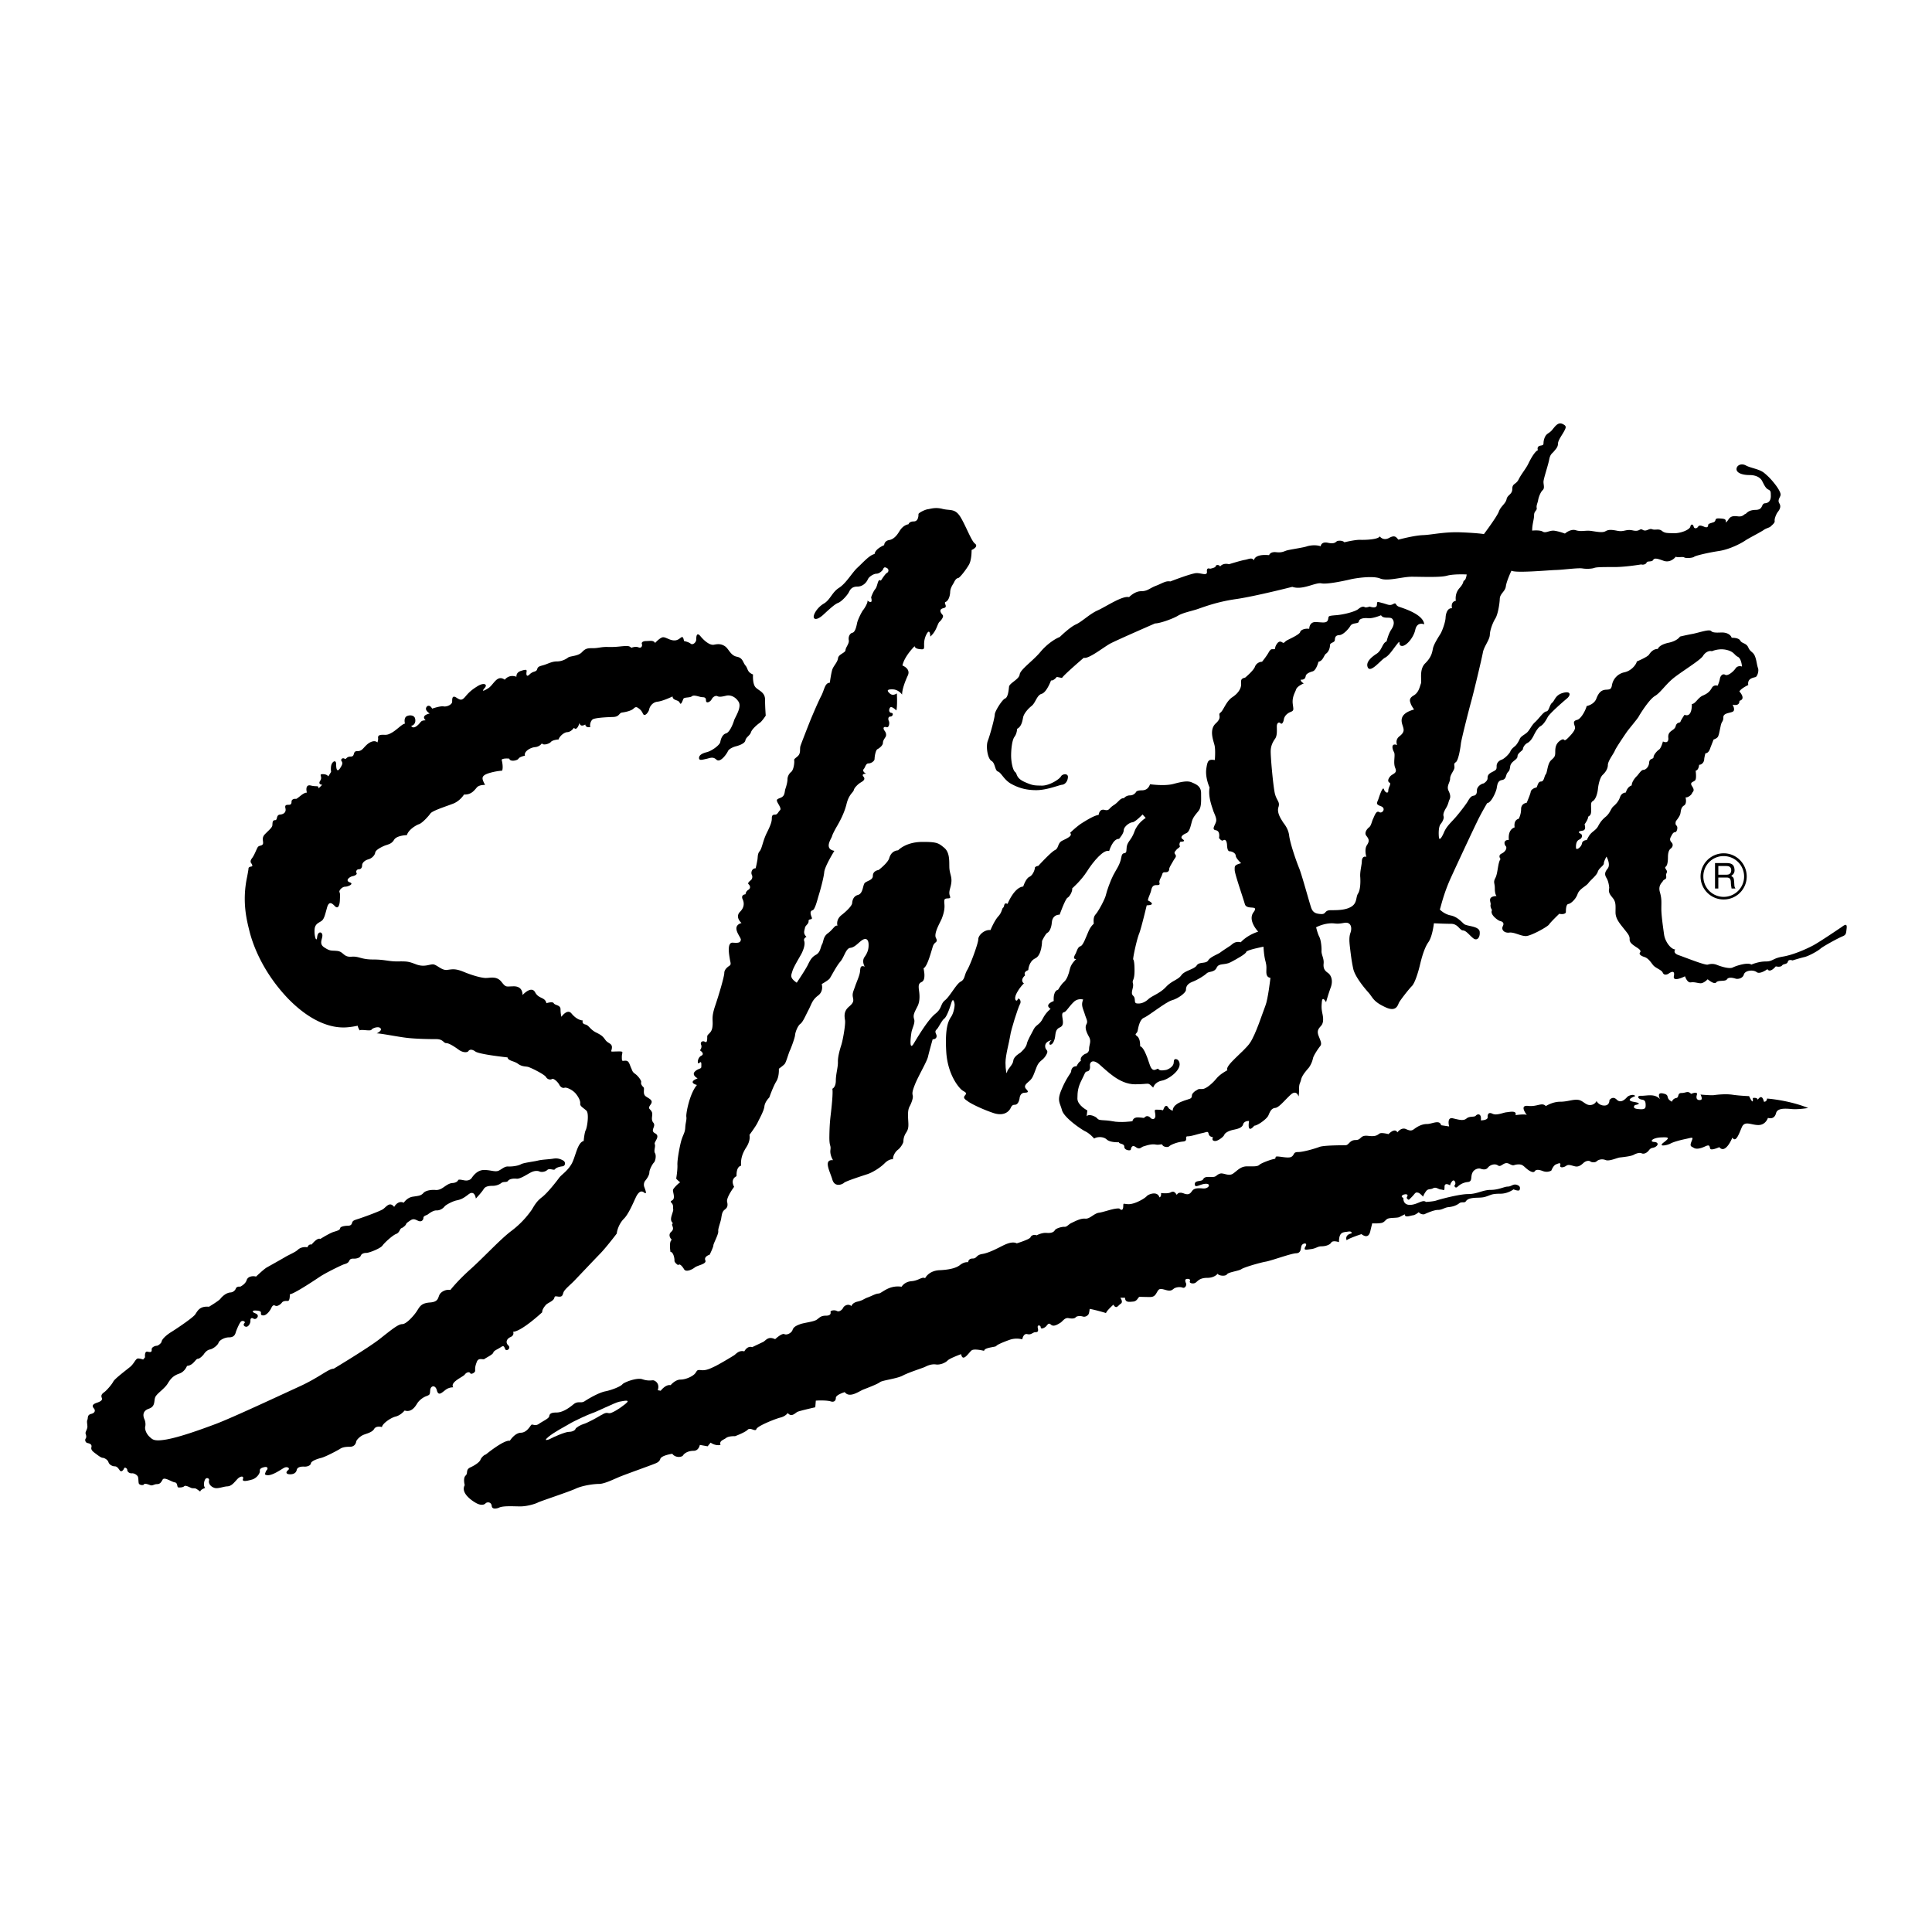 <svg xmlns="http://www.w3.org/2000/svg" width="2500" height="2500" viewBox="0 0 192.756 192.756"><g fill-rule="evenodd" clip-rule="evenodd"><path fill="#fff" d="M0 0h192.756v192.756H0V0z"/><path d="M49.755 150.434s-.661.262-.695-.191c-.052-.434-.504-.4-.626-.242-.139.139-.435.207-.852 0-.417-.209-1.668-1.025-1.216-1.826 0 0-.191-.695.086-.955.278-.244-.034-.574.47-.816.504-.227.921-.539 1.008-.748.069-.209.348-.504.539-.539 0 0 1.79-1.477 2.398-1.373 0 0 .486-.781 1.095-.799s.921-.662 1.043-.783.365.174.765-.104c.4-.279.974-.521 1.025-.748.035-.242.156-.383.73-.383.573 0 1.182-.398 1.668-.799.47-.4.73-.086 1.112-.312.365-.244 1.443-.887 2.121-1.008.66-.139 1.512-.488 1.668-.695.174-.209 1.46-.695 1.999-.504.556.191.887.104 1.06.104.157 0 .713.277.469.99l.296.053s.486-.66.99-.557c0 0 .452-.557.991-.557.539 0 1.269-.346 1.477-.643.208-.295.157-.348.626-.295.452.035.852-.156 1.251-.348.399-.174 1.79-1.008 1.999-1.146.208-.141.469-.521 1.008-.383 0 0 .295-.592.782-.418 0 0 .799-.383 1.095-.521.295-.156.486-.607 1.199-.277 0 0 .661-.625.921-.504.243.121.713-.105.817-.418.104-.312.382-.434.799-.59.417-.139 1.321-.227 1.617-.436.295-.209.399-.398.921-.398s.469-.279.452-.383c-.035-.105.348-.227.625-.088.278.156.591-.191.643-.33.069-.156.469-.451.817-.156 0 0 .07-.33.625-.451.539-.121.608-.279 1.025-.418.417-.156.748-.365 1.061-.383.33-.016.991-.867 2.294-.678 0 0 .278-.504 1.008-.555.73-.07 1.008-.471 1.338-.297 0 0 .348-.764 1.478-.799 1.129-.053 1.686-.277 1.964-.486.261-.209.504-.33.852-.312 0 0 0-.365.453-.365.434 0 .312-.348.955-.453.66-.104 1.529-.572 1.912-.764s1.061-.539 1.529-.297c0 0 1.303-.398 1.373-.607s.4-.295.607-.191c0 0 .523-.295 1.027-.242.504.033.695-.105.799-.279s.678-.348.955-.33c.262.018.4-.26.73-.4.33-.156.904-.469 1.355-.416.469.035.869-.539 1.373-.592.504-.068 1.529-.486 2.016-.416 0 0 .332.365.383-.139.035-.506-.051-.297.557-.297.625 0 1.6-.572 1.791-.799.191-.209 1.076-.539 1.268.121 0 0 .209-.035.156-.434 0 0 .645.086.939-.053.295-.156.416-.086.643.244 0 0 .105-.383.713-.141.607.227.695-.156.887-.348.191-.174.469-.207 1.025-.156.574.035.816-.486.26-.469-.572.018-1.076.486-1.094.053-.018-.453.695-.227.834-.504.156-.297.504-.227.92-.227.418 0 .383-.209.748-.33.348-.121.852.295 1.305 0 .434-.295.746-.73 1.406-.73.645 0 1.043.035 1.234-.156.191-.174 1.008-.469 1.287-.539.26-.068.312-.018.33-.227.018-.207 1.234.191 1.582-.033.33-.209.139-.471.66-.471s1.686-.346 2.104-.504c.416-.174 2.225-.174 2.605-.174.383 0 .4-.521 1.027-.521.625 0 .398-.521 1.268-.416.852.104.939-.139 1.146-.244.209-.104.869.07.869.07s.627-.678.887-.174c0 0 .383-.539.852-.33s.592.174.887-.053c.295-.209.713-.451 1.217-.451s1.252-.471 1.408.121l.799.121s-.26-.938.348-.816c.609.139 1.078.295 1.391.018.312-.26.783-.104.922-.277.156-.191.59-.262.504.469 0 0 .695 0 .678-.312-.018-.314.104-.539.486-.348s1.008-.088 1.338-.141c.348-.033 1.113-.225.957.279 0 0 .902-.139 1.129-.018 0 0-.816-1.008.121-.904.939.105 1.373-.398 1.773.018 0 0 .66-.434 1.426-.434.746 0 1.25-.244 1.756-.191.504.035.746.521 1.217.521.486 0 .66-.4.66-.4s.225.451.781.451c.539 0 .504-.537.504-.537s.312-.471.73-.053c.418.416.869-.07 1.043-.262.191-.189.695-.312.799-.086 0 0-1.146.4-.121.574s.104.312.104.312-.381.33.279.398c.643.07.781-.016.781-.348 0-.346-.035-.555-.383-.59-.363-.053-.572-.4-.051-.383.539.018 1.338-.26 1.877.348 0 0-.418-.748.312-.574.73.158.156.453.869.818 0 0 .068-.297.418-.365.33-.053.086-.504.537-.504.471 0 .609-.262.957.086 0 0 .713-.312.572.105-.121.416.088.555.365.504.279-.035 0-.539 0-.539s1.113.104 1.373.053c.244-.035 1.131-.141 1.826-.035.695.104 1.65.139 1.65.139s.469 1.043.365.191c0 0 .434-.105.504.174 0 0 .4-.713.609.191 0 0 .277.051.312-.314 0 0 2.119.141 4.102.939 0 0-.973.174-1.686.104-.713-.068-1.391-.068-1.512.4-.123.469-.418.592-.818.486 0 0-.209.713-.955.713-.73 0-1.355-.469-1.652.227-.295.695-.59 1.564-.938 1.025 0 0-.678 1.703-1.305.955 0 0-.607.279-.834.209-.209-.068.035-.574-.555-.295-.592.277-.957.295-1.184.139-.225-.139-.398-.121-.207-.607.189-.471.174-.436-.506-.279-.678.139-1.285.312-1.58.469-.297.174-1.34.383-.66-.121.66-.504.451-.521-.348-.486-.801.053-1.113.418-.645.451.453.018.453.297.174.471-.295.191-.434.033-.678.363-.26.332-.557.383-.73.297-.189-.088-.504 0-.764.139-.244.156-1.078.242-1.391.277s-1.043.4-1.426.262c-.383-.156-.746-.035-.902.121-.141.139-.504.121-.627.018-.121-.104-.416-.086-.66.121-.227.209-.504.453-.869.365-.383-.086-.643-.227-.887-.053-.26.191-.678.227-.59-.068.086-.295-.191-.174-.436-.07-.26.105-.451.609-.451.609s-.33.225-.801.068c-.451-.174-.729-.191-.852 0-.121.191-.469.035-.799-.242-.33-.262-.416-.471-.904-.436-.486.035-.33.209-.869-.068-.521-.262-.764.398-1.094.174-.312-.227-.783-.07-1.008.207-.209.279-.574.174-.766.105-.191-.053-.643.053-.799.451-.174.383.035.852-.453.887a1.679 1.679 0 0 0-1.008.469c-.207.209-.398-.068-.26-.207.121-.141-.053-.574-.262-.365-.209.225-.225.434-.225.434s-.557-.348-.557.139c0 .488-.07.297-.348.279-.279-.018-.486-.295-.801-.123-.312.158-.486 0-.711.314-.227.312-.279.521-.279.521s-.312-.365-.504-.4-.225-.035-.398.174c-.158.209-.521.539-.521.539s-.297-.105-.174-.312c.139-.209-.053-.279-.262-.227-.209.035-.434.227-.104.348 0 0-.088.695.643.695s1.27-.574 1.6-.295c0 0 .746-.035 1.043-.141.295-.104 2.275-.643 3.18-.643s1.443-.416 2.242-.416 1.355-.33 1.703-.33c.365 0 .521-.297.904-.174.383.121.33.346.277.504-.068.174-.607-.053-.607-.053s-.557.434-1.305.434c-.764 0-.885.088-1.217.209-.346.121-.434.174-1.111.191-.695.018-.973.139-1.113.348-.156.227-.434 0-.695.227-.277.207-.643.33-1.059.365-.418.051-.609.277-1.043.277-.453 0-1.355.434-1.355.434s-.332.07-.557-.207c0 0-.348.295-.592.312-.26.035-.816.277-.799-.105 0 0-.33.174-.539.279-.209.104-.869.051-1.146.156-.262.104-.312.365-.662.434-.363.07-.902.035-.902.035s-.156.592-.191.783c-.053.189-.191.816-.887.295 0 0-1.182.383-1.477.607 0 0-.244-.521.486-.678 0 0 .104-.26-.383-.174-.469.07-.869.018-.869 1.043 0 0-.592-.209-.764.035-.158.262-.609.383-.992.383-.365 0-.521.209-1.008.277-.469.053-.834.174-.574-.26.244-.418-.26-.348-.381-.105-.123.262-.018.766-.557.783-.521.018-2.434.73-3.025.834-.59.104-2.154.557-2.432.748-.279.191-1.305.295-1.443.521-.156.225-.869.139-.922-.07 0 0-.295.418-1.043.418-.729 0-.92.295-1.146.469s-.678.068-.59-.123c.086-.189-.07-.26-.297-.242-.225.035-.174.242-.086.434.086.191-.088.539-.348.436-.277-.104-.678-.035-.869.104-.191.156-.33.279-.834.123-.504-.141-.627-.141-.801.156-.174.295-.277.555-.729.555-.471 0-.869-.018-1.043-.018-.156 0-.209.418-.627.471-.416.035-.816.121-.834-.383h-.469s.312.418.053.592c-.279.174-.436.607-.748.104 0 0-.695.625-.73.834 0 0-1.025-.312-1.633-.416 0 0-.035.381-.105.52-.086.158-.33.314-.572.244-.262-.086-.609-.053-.713.07-.105.139-.383.156-.73.086-.365-.053-.539.279-.781.453-.262.156-.678.451-.957.207-.26-.26-.348.035-.521.191-.156.139-.504.297-.504.07 0-.209-.365-.312-.295.051.086.35 0 .436-.244.436-.26 0-.398.295-.799.191-.4-.105-.504.521-.504.521s-.609-.191-1.27.051c-.643.227-1.25.488-1.32.609-.053.121-1.199.139-1.217.486 0 0-.957-.242-1.234-.053-.278.191-.887 1.27-1.061.383 0 0-1.112.4-1.338.627-.226.242-.765.469-1.2.398-.435-.051-.817.123-1.095.262-.278.121-1.599.539-2.19.852-.573.312-2.051.469-2.277.66-.243.191-1.199.557-1.651.73-.435.174-1.373.902-1.86.26 0 0-.886.262-.886.574s-.208.451-.521.348-1.13-.104-1.478-.07l-.052.66s-1.547.348-1.772.453c-.226.104-.591.59-.974.121 0 0-.226.33-.729.451-.504.123-2.294.836-2.398 1.148-.104.312-.608-.209-.869.068-.278.279-1.269.645-1.269.645s-.608-.035-.886.174c-.261.207-.713.277-.556.695 0 0-.452.139-.991-.227l-.296.365-.782-.139s-.086.59-.625.59-.921.244-1.042.451c-.14.209-.782.262-1.078-.156 0 0-1.095.156-1.199.521-.104.348-.487.436-.73.539-.26.105-2.676.975-3.232 1.199-.574.227-1.582.748-2.138.748-.539 0-1.651.156-2.329.469-.661.312-3.581 1.27-3.789 1.391-.226.121-1.043.383-1.738.383-.669.002-1.764-.086-2.164.141zM70.803 125.18s-.591.174-.435.557c.174.381-.747.486-1.043.713-.278.225-.869.486-1.06.207-.174-.295-.452-.643-.608-.434 0 0-.382-.244-.365-.451.017-.191-.104-.869-.4-.869 0 0-.174-1.078.139-1.199 0 0-.469-.436-.07-.801.417-.365-.017-.643.122-.799.156-.156-.295-.105-.07-.834.226-.73.139-.4.139-.869 0-.471-.452-.436-.087-.643.365-.209.018-.869.087-1.061.052-.174.591-.695.712-.73 0 0-.348-.279-.399-.383 0 0 .139-.799.122-1.338-.035-.521.243-1.998.417-2.555.191-.574.348-.713.365-1.234.035-.504.156-.73.104-1.061-.035-.33.331-2.295 1.061-3.146 0 0-1.008-.242.069-.66 0 0-.608-.312-.295-.66.33-.348.661-.26.661-.486s.052-.643-.191-.4c-.243.244-.226-.521.191-.713.399-.207-.14-.539-.14-.539s.244-.26.122-.555c-.122-.279.156-.436.383-.295.226.139.226-.227.226-.523 0-.277.452-.312.521-.99.086-.678-.14-.816.243-1.998.4-1.164.938-3.008.938-3.355s.313-.59.521-.729c.209-.14.069-.348.018-.749-.07-.417-.278-1.616.33-1.547.608.053.73-.034.782-.278.069-.243-1.078-1.338.069-1.686 0 0-.695-.573-.139-1.13.539-.538.331-1.077.243-1.251-.086-.191-.086-.435.296-.486 0 0 0-.278.295-.452.278-.191.122-.452 0-.557-.122-.104.122-.312.243-.399a.456.456 0 0 0 .087-.539c-.104-.208 0-.643.382-.643 0 0 .087-.331.157-.73.086-.382 0-.678.243-.974.243-.278.295-.973.712-1.825.435-.869.504-1.165.504-1.478s.139-.348.348-.348c.191 0 .295-.243.399-.365.104-.121.226-.139-.052-.625-.296-.504-.261-.521.191-.695.452-.191.365-.573.469-.886.104-.295.209-.695.209-.956s.139-.556.364-.73c.226-.191.313-.748.313-1.025 0-.261-.104-.174.295-.504.417-.331.209-.748.331-1.095s.799-2.086 1.025-2.642c.226-.539.748-1.773 1.06-2.364.296-.591.348-1.269.834-1.269 0 0 .122-.904.244-1.304.121-.382.521-.73.573-1.129.035-.417.73-.539.748-.817.017-.295.382-.644.33-.991-.07-.348.104-.696.365-.748.261-.069.383-.574.452-.921.052-.348.486-1.2.608-1.339s.504-.747.435-.956c0 0 .591.504.365-.313 0 0 .174-.539.417-.834.26-.313.226-1.095.556-.834 0 0 .417-.661.59-.765.191-.086.227-.347.052-.469-.191-.122-.33-.139-.399.052-.052.174-.4.487-.678.487-.261 0-.748.278-.869.573-.122.278-.469.712-1.043.712-.573 0-.73.331-.852.574s-.678.904-1.078 1.06c-.417.139-1.425 1.165-1.616 1.304-.174.139-.626.452-.782.191-.139-.243.295-1.025.973-1.425.661-.383.817-1.13 1.53-1.582.712-.452 1.286-1.495 1.825-1.999.556-.504 1.182-1.251 1.721-1.373 0 0-.017-.452.956-.886 0 0 0-.417.487-.504.486-.07.816-.539.938-.73.122-.174.382-.73 1.008-.852 0 0 .052-.278.521-.278s.469-.591.469-.729c0-.122.608-.435.921-.487.295-.035.747-.226 1.477-.035.748.191 1.234-.07 1.773.782.521.834 1.112 2.434 1.459 2.677.348.261-.086.539-.33.643 0 0 .018.973-.261 1.46s-.904 1.304-1.078 1.338c-.191.018-.33.244-.417.434-.104.209-.365.522-.382.957-.018.452-.191.886-.452.991-.261.104.313.504-.226.625-.522.122-.226.504-.087.661.157.139-.069.486-.295.695-.226.191-.261.886-.921 1.477 0 0-.018-1.008-.435-.122-.4.904.052 1.408-.417 1.391-.47-.018-.678-.122-.713-.313 0 0-1.008.973-1.217 1.929 0 0 .852.312.539.991-.313.678-.574 1.425-.574 1.912 0 0-.347-.504-.921-.521-.556-.018-.643.104-.312.399.312.313.713 0 .713 0s.069 1.269-.052 1.704c0 0-.504-.521-.643-.261-.139.243-.07.486.156.504.226.018.139.365-.104.365s-.243.278-.156.452c.087.156.035.695-.243.608-.296-.087-.365.104-.191.348.191.243.191.486.104.625-.087.157-.261.348-.261.591 0 .244-.33.521-.539.626-.191.087-.295.748-.295.974 0 .226-.348.452-.608.452-.278 0-.312.382-.469.556-.174.191.087.417.261.469 0 0-.556-.018-.295.295.278.313-.157.504-.313.608-.174.104-.573.452-.643.713-.052.261-.487.417-.73 1.407-.243 1.009-.782 1.912-.938 2.19-.156.261-.469.834-.521 1.06-.069.226-.817 1.234.244 1.425 0 0-.939 1.512-1.008 2.103-.052.591-.417 1.912-.573 2.398-.14.487-.365 1.374-.591 1.425-.226.069-.261.261-.104.661.173.382-.313.122-.296.417.018.313-.33.417-.365.695-.052.295-.208.521.156.886 0 0-.33.122-.226.417.104.312-.052.816-.261 1.234-.208.399-.799 1.338-.921 1.772-.122.418-.295.645.435 1.148 0 0 .852-1.27 1.078-1.721.226-.452.382-.817.834-1.061.452-.243.452-.747.608-1.042.174-.278.087-.748.591-1.113.521-.382.695-.852.956-.747 0 0-.208-.591.417-1.078.625-.487 1.025-.956 1.043-1.165.017-.191.069-.695.59-.834.504-.14.469-.956.661-1.182.208-.226.817-.278.817-.712s.365-.556.574-.591c0 0 .921-.695 1.06-1.183.139-.486.452-.747.886-.782 0 0 .73-.799 2.295-.834 1.581-.017 1.72.104 2.294.574.574.469.504 1.321.521 1.946.017.608.243.886.208 1.425-.034.521-.226.834-.208 1.182.017.348.261.487-.139.504-.417.018-.382.122-.348.643.035.504-.122.991-.261 1.356s-.834 1.477-.591 1.947c.244.469-.104.348-.278.765-.156.435-.556 2.103-.956 2.259 0 0 .087.453.087.643 0 .174.017.592-.278.73-.313.139-.313.365-.278.73.052.365.174 1.129-.156 1.738-.33.643-.435.852-.312 1.25.121.383-.227.939-.278 1.357-.069.434-.243 1.895.261 1.025.521-.869 1.442-2.383 2.138-2.938.695-.557.469-.957.974-1.355.486-.4 1.112-1.617 1.547-1.844.434-.225.347-.643.643-1.146.313-.504 1.112-2.676 1.112-3.077 0-.417.627-.991 1.217-.921 0 0 .383-.938.783-1.373.383-.417.348-.782.486-.869s.035-.573.434-.365c0 0 .645-1.651 1.564-1.738 0 0 .262-.817.627-.973.365-.174.557-.782.539-.939 0 0 .139-.139.33-.139 0 0 1.25-1.373 1.668-1.582.4-.191.244-.695.73-.939.486-.243 1.076-.487.781-.782 0 0 .66-.644 1.182-.974.504-.313 1.234-.765 1.67-.817 0 0 .051-.625.572-.504.504.122.4-.122.904-.452.521-.313.643-.73 1.043-.713 0 0 .209-.278.607-.278.418 0 .609-.347.609-.347s.068-.157.557-.157c.504 0 .711-.278.834-.608 0 0 1.459.209 2.346-.035.904-.243 1.443-.33 1.842-.139.4.174.904.365.904 1.061 0 .695.053 1.338-.227 1.738-.295.382-.572.643-.693 1.095-.123.452-.227 1.025-.557 1.164-.33.14-.678.383-.348.608.33.227-.105.244-.209.244-.086 0-.174.295-.086.417.068.122-.262.261-.35.4-.104.139-.277.243-.104.452.156.208-.018.33-.174.591-.139.261-.434.695-.434.869 0 .191-.123.313-.348.313-.227 0-.297 0-.365.261-.088.261-.312.556-.262.782.07.226-.051.243-.312.243-.277 0-.416.122-.504.487-.07.365-.33.799-.33 1.042 0 0 .973.452-.121.487 0 0-.557 2.347-.766 2.851-.209.521-.572 2.138-.59 2.538 0 0 .139.035.139 1.113s-.262.887-.156 1.303c.104.436-.297.922.018 1.217.312.277.018.73.381.766.365.051.766-.088 1.131-.418.365-.348 1.164-.574 1.771-1.234.609-.643 1.199-.695 1.529-1.164.332-.469 1.27-.574 1.531-.973.26-.4.92-.14 1.146-.504.227-.365.939-.591 1.217-.8.277-.208.799-.539 1.008-.678.191-.139.434-.469 1.025-.33 0 0 .557-.678 1.738-1.061 0 0-1.078-1.112-.469-1.929.607-.817-.695-.157-.869-.835-.191-.678-1.008-3.007-1.008-3.389 0-.383-.053-.487.643-.678 0 0-.521-.47-.539-.748-.018-.278-.4-.435-.592-.435-.189 0-.26-.243-.277-.66-.035-.435-.191-.556-.383-.435-.174.122-.416-.243-.416-.243s.156-.678-.312-.765c-.471-.069-.07-.504.016-.852.105-.348-.207-.835-.295-1.147-.086-.295-.521-1.355-.348-2.259 0 0-.451-.974-.33-1.86.121-.869.227-.974.852-.887 0 0 .088-1.008-.035-1.495-.121-.487-.555-1.546.141-2.172.693-.643.139-.834.451-1.061.312-.226.557-1.129 1.199-1.547.66-.435.869-.938.869-1.269s-.104-.573.4-.678c0 0 .834-.695.973-1.078a.775.775 0 0 1 .713-.504s.416-.504.643-.903c.227-.417.33-.348.521-.348.209 0 .07-.07.227-.383.174-.33.365-.469.607-.312.244.156.156-.018.557-.226.416-.208 1.199-.574 1.252-.799.033-.209.504-.383.902-.313 0 0-.018-.695.645-.678.643.018 1.094.157 1.217-.208.121-.365-.105-.399.729-.469.852-.052 2-.365 2.312-.625s.504-.261.625-.191c.121.087.504-.053.504-.053s.645.244.713-.121c.053-.365-.068-.4.504-.244.574.139.748.313 1.113.122.381-.208.174.104.59.261.436.156 2.434.748 2.521 1.755 0 0-.695-.312-.887.522-.174.834-.939 1.686-1.355 1.633-.436-.035-.018-.747-.471-.174-.451.574-.816 1.165-1.215 1.356-.383.208-1.391 1.512-1.688.991-.277-.539.348-1.06.887-1.408.521-.348.539-1.043.975-1.217 0 0 .172-.747.469-1.182.277-.417.33-.782.104-1.061-.227-.261-.869.052-1.129-.365 0 0-.766.331-1.27.296-.486-.053-.904.052-.938.312-.018.278-.627.104-.836.435-.191.33-.729.921-1.111.938-.383.018-.436.209-.453.487-.016.295-.486.226-.486.539 0 .296-.156.661-.381.817-.227.139-.279.712-.766.816 0 0-.209.852-.574.956-.365.104-.643.244-.695.452-.033.191-.086.399-.504.382 0 0-.018.208.312.365 0 0-.66.278-.764.591s-.4.73-.348 1.39c.07.644.174.73-.244.887-.398.174-.607.469-.643.765-.053.278-.191.486-.33.348-.139-.156-.365-.052-.365.312 0 .383.053.921-.174 1.234-.209.295-.416.678-.434 1.165-.035.486.242 3.581.416 4.31.191.748.539.8.348 1.374-.174.573.33 1.251.418 1.408.068.156.572.626.66 1.425.104.8.713 2.555 1.008 3.268.279.713.973 3.268 1.148 3.789.156.539.398.713.99.748.59.052.312-.382 1.008-.382.678 0 1.494 0 2.068-.365.572-.365.416-.938.643-1.286s.262-1.078.227-1.634c-.053-.539.156-1.251.156-1.582 0-.331.174-.556.451-.452 0 0-.227-.73.053-1.165.295-.435.191-.625-.053-.939-.242-.295.07-.695.279-.852.207-.173.242-.504.381-.816.156-.313.314-.887.627-.695.295.191.73-.383.156-.591-.574-.209-.365-.331-.227-.748.139-.435.436-1.269.539-.939.088.313.434.487.434.139s.332-.695.123-.799c-.191-.104-.174-.33.051-.608.227-.295.766-.295.521-.852-.242-.574.053-1.304-.139-1.616-.174-.313-.295-.904.33-.678 0 0-.26-.504.244-.886.504-.4.434-.643.312-1.025-.121-.383-.451-1.199 1.131-1.634 0 0-.262-.365-.332-.574-.051-.191-.26-.504.279-.817.521-.295.607-.852.73-1.182.121-.33-.209-1.425.451-2.051.643-.644.678-1.113.764-1.513.105-.417.539-1.095.748-1.425.191-.331.486-1.165.504-1.6.018-.417.191-.99.643-.938 0 0-.189-.643.383-.747 0 0-.156-.695.365-1.269.504-.574.295-.661.486-.765.174-.104.227-.591.227-.591s-1.27-.069-1.965.122c-.678.191-2.52.104-3.51.104-.973 0-2.416.486-3.164.174-.73-.296-2.434-.035-2.955.087-.504.122-2.328.521-2.902.399-.59-.122-1.877.713-2.902.348 0 0-3.598.921-5.578 1.217-2 .278-3.355.834-3.998 1.043-.627.191-1.391.348-1.842.626-.453.278-1.773.765-2.277.765 0 0-3.754 1.633-4.484 2.016-.713.4-2.156 1.564-2.625 1.408 0 0-2.051 1.755-2.172 2.016l-.521-.104s-.33.417-.574.348c0 0-.434 1.199-.938 1.338-.488.139-.592.887-1.01 1.217-.398.312-.764.782-.834 1.112-.068.313-.139.938-.607 1.164 0 0 0 .452-.262.8-.26.348-.348 1.425-.33 1.999.018.591.174 1.338.4 1.512.227.173.053.573.904.973.852.382.99.365 1.738.382.764.018 1.789-.643 1.928-.921.141-.261.73-.331.695.086-.033.435-.295.713-.572.748-.297.018-1.496.539-2.59.539-1.096 0-1.842-.26-2.555-.66-.695-.417-.939-1.095-1.27-1.199-.312-.104-.26-.852-.643-1.06-.383-.226-.574-1.443-.365-1.999.225-.574.695-2.312.695-2.625 0-.313.73-1.478 1.025-1.599.295-.104.365-.835.4-1.183.051-.364 1.008-.729 1.059-1.216.07-.504 1.305-1.338 2.051-2.225.73-.886 1.6-1.39 1.947-1.512 0 0 .99-.973 1.6-1.251.625-.278 1.391-1.06 2.189-1.408.816-.365 2.469-1.495 3.129-1.321 0 0 .557-.591 1.199-.591.66 0 .834-.295 1.477-.539.645-.244.975-.521 1.443-.435 0 0 2.139-.834 2.625-.834.504 0 1.076.313 1.025-.156-.053-.452.312-.278.312-.278s.557-.104.557-.243c.018-.156.33-.191.451.018 0 0 .244-.382.887-.227 0 0 1.164-.364 1.582-.434.398-.07.695-.278.902.052 0 0-.016-.66 1.514-.521 0 0 .086-.365.711-.295.627.069.766-.104 1.113-.191.348-.086 1.617-.278 1.912-.382s.922-.191 1.408-.018c0 0 .033-.504.729-.347.713.156.783-.122.922-.174.139-.052.539-.07.713.122 0 0 1.061-.261 1.582-.244.539.018 1.807-.035 1.945-.347 0 0 .33.486.939.156.59-.33.713-.052.922.174 0 0 1.529-.417 2.449-.452.939-.035 2.121-.347 3.824-.278s2.26.174 2.26.174 1.32-1.755 1.494-2.259c.191-.522.678-.782.766-1.217.086-.452.572-.47.572-1.025 0-.574.35-.417.627-.939.26-.539.73-1.078.973-1.582.244-.504.627-1.199.957-1.355 0 0-.174-.383.277-.452.436-.069.174-.156.365-.712.191-.539.434-.452.764-.834.314-.382.609-.834 1.061-.608.436.208.33.365.123.765-.227.4-.592.886-.592 1.216 0 .331-.244.557-.4.748-.139.191-.365.244-.469.799-.104.574-.574 1.93-.574 2.242 0 .33.141.626-.086.834-.209.191-.4.695-.451 1.009-.053.295-.191.504-.141.765.053.26-.26.295-.26.712 0 .434-.191.886-.191 1.547 0 0 .764-.087 1.061.104.312.191.695-.174 1.199-.087.521.087 1.008.278 1.008.278s.557-.504 1.096-.33c.555.174.955-.018 1.547.069.59.087 1.094.191 1.391.035.277-.156.504-.191 1.197-.052.68.139.836-.191 1.549-.035.729.157.643-.26.99-.052.365.209.625-.191.92-.069.314.122.662-.087.975.156.295.243.521.226 1.199.243.695.018 1.582-.347 1.65-.66.07-.312.279-.226.33 0 .053.226.312.208.436.018.121-.191.33-.122.625 0 .279.122.383 0 .383-.156 0-.157.174-.174.539-.296.348-.139 0-.417.59-.382.609.034.645.086.645.417 0 0 .121-.104.277-.348.174-.244.383-.348.904-.278.504.069.625-.208.764-.243s.227-.383 1.025-.4c.801-.017.504-.625.939-.661.434-.035.572-.365.572-.729-.016-.365.035-.504-.26-.644-.312-.139-.504-.695-.66-.938-.156-.226-.504-.504-1.217-.504-.695 0-1.287-.209-1.287-.591 0-.365.453-.626.939-.365.469.261 1.338.348 1.824.747.504.417.766.73 1.043 1.078.279.348.557.782.592 1.043.035.26-.365.538-.121.921.242.4-.088.747-.209.921-.121.191-.295.608-.262.817.035.208-.26.417-.398.556-.158.14-.418.157-.713.365s-1.529.834-1.826 1.043c-.295.208-1.477.869-2.623 1.043-1.148.174-2.348.469-2.469.573-.139.122-.816.174-.99.069-.156-.104-.592.035-.852-.069 0 0-.488.661-1.217.4-.713-.261-.922-.278-1.043-.069s-.592.069-.643.243c-.053.173-.348.261-.539.191 0 0-1.529.261-2.643.261-1.111 0-1.807 0-2.033.086-.244.087-.766.122-1.199.052-.451-.069-1.912.139-2.643.157-.713.017-3.98.33-4.432.069 0 0-.486 1.025-.557 1.564-.068.521-.59.712-.607 1.251-.018.521-.191 1.547-.436 1.947-.242.382-.539 1.129-.555 1.633-.018.521-.592 1.165-.695 1.773-.105.591-.922 4.015-1.166 4.884-.242.869-.973 3.754-1.025 4.189-.051.452-.242 1.668-.504 1.86-.242.174-.139.226-.139.521 0 .295-.434.712-.434 1.112 0 .399-.383.747-.158 1.216.227.469.191.695.088.904-.104.209-.088.435-.383.904-.277.487-.225.643-.191.782.035.122-.051.435-.295.73s-.209 1.078-.174 1.355c.035.261.209.157.504-.521.279-.661.748-1.008 1.27-1.634.539-.643.869-1.112.99-1.286.139-.174.33-.678.66-.73.33-.035.365-.296.365-.557 0-.26.277-.591.678-.678 0 0 .383-.226.383-.504s.068-.435.486-.643.418-.261.418-.591c0-.313.242-.539.504-.626.26-.086.764-.573.869-.834.121-.278.398-.452.521-.573.121-.122.277-.365.398-.626.105-.278.365-.382.678-.625.314-.243.453-.695.834-1.06.4-.348.852-1.06 1.148-1.095.295-.035.312-.66.59-.869.262-.209.297-.782 1.113-.991.799-.208.746.278.312.608-.416.348-1.703 1.478-1.877 1.825-.174.33-.418.73-.695.886-.295.157-.557.661-.695.938-.139.278-.348.609-.625.748-.279.139-.436.435-.453.608s-.539.382-.539.73-.643.469-.729.991c-.07.539-.141.435-.297.678-.156.226-.086.626-.537.695-.436.069-.453.504-.521.852-.07.348-.539 1.425-.939 1.443 0 0-.625 1.042-1.025 1.894-.418.852-1.807 3.824-2.572 5.493s-1.008 2.903-1.129 3.233c0 0 .434.469 1.094.591.643.139 1.025.591 1.32.852.279.243 1.514.191 1.564.782.053.591-.277.938-.643.643-.365-.278-.695-.765-1.025-.782-.348-.017-.486-.661-1.199-.661s-1.703-.052-1.703-.052-.139 1.321-.557 1.895c-.416.591-.695 1.668-.834 2.259-.139.592-.486 1.807-.816 2.121-.312.312-1.146 1.391-1.27 1.633-.121.209-.242 1.025-1.424.436-1.184-.557-1.184-.939-1.635-1.443-.436-.486-1.338-1.582-1.512-2.363-.174-.8-.262-1.599-.33-2.173-.07-.59-.088-1.008.051-1.407.141-.4.105-.834-.225-.974-.312-.139-.645.122-1.355.035-.73-.087-1.479.191-1.844.382 0 0 .141.608.312.939.174.312.244 1.06.227 1.425-.018.382.262.747.209 1.251-.053.521.139.73.434.938.297.209.539.73.279 1.443-.262.713-.469 1.477-.469 1.477s-.365-.678-.418-.051c-.053.59-.035.764.07 1.268.104.521.068.904-.158 1.148-.225.26-.451.469-.225 1.025.225.572.33.781.121 1.025-.209.26-.643.92-.695 1.182a2.534 2.534 0 0 1-.416.938c-.191.227-.662.73-.766 1.166-.104.451-.209.381-.209.99 0 .59-.051.713-.051.713s-.191-.713-.783-.174c-.607.557-1.164 1.285-1.547 1.32s-.521.383-.678.748-1.096 1.025-1.408 1.025c0 0-.73.955-.521-.471 0 0-.486-.033-.59.332-.105.381-.609.469-1.008.555-.4.088-.783.279-.869.486-.088.227-.574.557-.801.609-.209.053-.504-.018-.33-.365 0 0-.365-.018-.434-.33-.07-.295-.141-.191-.592-.086-.469.086-1.111.33-1.494.33s.121.469-.471.521c-.572.051-1.215.312-1.371.469-.158.156-.609.053-.678-.121-.07-.158-.279.033-.713-.053-.436-.07-.939.121-1.184.191-.242.068-.363.365-.764.068-.418-.295-.469.141-.504.262s-.643.068-.643-.295c0-.35-.539-.262-.539-.453 0 0-.869.053-1.217-.277-.365-.33-1.008-.262-1.252-.088 0 0-.418-.504-.904-.729-.469-.244-2.119-1.373-2.311-2.121-.209-.766-.521-.939-.018-2.086.486-1.164.938-1.617.938-1.756s.088-.539.539-.521c0 0 .191-.434.436-.539 0 0-.174-.365.416-.695 0 0 .4-.068.4-.504 0-.416.244-.729 0-1.182-.244-.434-.451-.904-.277-1.252.191-.33 0-.504-.174-1.094-.191-.574-.365-.852-.141-1.391 0 0-.555-.174-.973.277-.434.418-.713.922-.904.975-.174.051-.26.104-.191.555.07.471.123.801-.26.975-.4.174-.418.521-.469.902-.053.4-.227.766-.436.818-.225.051-.156-.33.105-.453 0 0-.662.105-.662.592 0 .504.436.33.07.939-.365.59-.66.451-.955 1.232-.297.766-.348.957-.592 1.217-.26.279-.766.539-.416.904.346.348.068.348-.191.365-.262.018-.436.227-.471.557-.051.312-.189.643-.486.643-.295 0-.348.227-.434.383-.088.156-.539.852-1.756.416-1.217-.416-2.277-.973-2.486-1.146-.208-.156-.539-.312-.278-.592.244-.277-.035-.33-.278-.504-.243-.156-1.459-1.459-1.599-3.875-.139-2.416.226-3.059.487-3.459.261-.383.365-1.043.348-1.252-.017-.174-.139-.713-.313-.174-.173.574-.469 1.426-.729 1.617-.244.191-.539.834-.695 1.008-.157.174-.244.227-.104.539.139.295-.052.521-.348.504 0 0-.348 1.234-.469 1.756-.122.504-.973 1.928-1.303 2.764-.331.834-.244.902-.209 1.146.035.242-.156.73-.295.99-.156.262-.208.609-.174 1.252.035.625.087.973-.174 1.373-.261.383-.295.73-.295.904s-.278.625-.521.816c-.261.191-.521.574-.521.973 0 0-.365-.086-.869.436-.521.504-1.286.92-1.668 1.043-.365.121-2.173.695-2.347.869-.191.174-.938.469-1.165-.332-.226-.781-.938-2.016.069-1.928 0 0-.33-.504-.26-1.025.069-.539-.122-.279-.104-1.373.018-1.096.069-1.582.139-2.191.07-.59.244-2.137.157-2.537 0 0 .348-.139.348-.816 0-.66.226-1.338.208-1.859-.018-.504.191-1.234.348-1.721.156-.504.417-2 .365-2.416-.07-.436-.139-.904.365-1.355.521-.436.487-.609.417-.957-.069-.348.018-.539.191-1.008.157-.486.487-1.164.521-1.582.035-.399.053-.625.47-.469 0 0-.348-.539 0-.991.33-.469.399-.852.382-1.269-.018-.417-.226-.626-.591-.417-.365.208-.747.748-1.216.8-.469.035-.608.921-1.026 1.39-.417.487-.921 1.512-1.06 1.686-.139.174-.782.539-.782.539s.226.713-.365 1.146c-.591.453-.625.801-.938 1.408-.312.592-.556 1.199-.817 1.408-.278.191-.521.852-.539 1.129-.018.262-.383 1.252-.504 1.512-.139.262-.382 1.201-.539 1.375-.156.172-.574.469-.574.469s.052.781-.26 1.268c-.313.506-.695 1.6-.695 1.6s-.435.418-.487.887c-.052.469-.521 1.27-.678 1.617-.173.365-.816 1.232-.816 1.232s.156.504-.313 1.234c-.486.748-.556 1.305-.521 1.842 0 0-.487.018-.452 1.043 0 0-.661.244-.243 1.061 0 0-.8 1.061-.696 1.496.104.451-.017.607-.243.781-.244.191-.278.434-.348.869-.069.418-.331 1.008-.295 1.287.035.295-.487 1.232-.487 1.406s-.37.931-.37.931zM26.43 147.098s.069-.314.191-.436c.122-.121.104-.348-.208-.295-.313.068-.521.156-.487.398.018.244-.313.695-.73.836-.417.121-1.078.295-.956-.035.122-.33-.243-.33-.556 0-.312.33-.573.713-1.008.729-.435.018-.991.297-1.356.123-.382-.156-.521-.469-.469-.695.069-.227-.208-.33-.348-.174-.139.174-.243.678-.035.904 0 0-.487.156-.487.365 0 0-.295-.227-.435-.297-.122-.068-.348 0-.504-.086-.174-.07-.539-.279-.66-.156-.122.121-.417.139-.591.121-.156-.018-.035-.451-.348-.504-.312-.035-1.042-.574-1.216-.279-.157.279-.261.453-.557.453-.295 0-.452.191-.678.104-.226-.086-.591-.209-.625-.086-.035.121-.452.104-.521-.088-.052-.174-.017-.607-.122-.729-.104-.141-.33-.297-.574-.279-.243.018-.452-.156-.452-.33 0-.156-.261-.348-.33-.139-.087.209-.296.383-.435.156-.157-.227-.278-.383-.487-.383-.208 0-.538-.139-.625-.416-.104-.297-.47-.436-.591-.436s-.365-.174-.574-.33c-.208-.174-.625-.383-.539-.713s-.208-.383-.4-.434c-.174-.035-.278-.279-.174-.436.104-.139.053-.33 0-.486-.069-.174.209-.469.174-.766-.017-.295-.069-.451 0-.625.087-.156-.052-.486.383-.59.435-.105.417-.4.243-.574-.157-.191-.157-.383.33-.539.504-.174.556-.312.469-.521-.069-.209 0-.348.244-.521.226-.156.765-.764.921-1.078.174-.312 1.373-1.199 1.721-1.494.348-.312.504-.764.713-.799.208-.018.539.104.539.104l.191-.227s-.086-.643.261-.555c.365.086.417 0 .4-.227-.017-.227.348-.365.504-.365.139 0 .469-.26.487-.418.018-.174.33-.555.938-.938.591-.365 2.19-1.443 2.416-1.773.226-.33.435-.852 1.373-.764 0 0 .956-.574 1.13-.783.156-.209.556-.607 1.008-.643a.62.62 0 0 0 .557-.434s.104-.191.417-.141c0 0 .504-.225.643-.643.122-.416.661-.451.938-.365 0 0 .748-.713 1.06-.904.313-.174 1.46-.816 1.843-1.043.365-.225 1.025-.486 1.269-.729.261-.244.661-.312.956-.244 0 0 .104-.348.417-.277 0 0 .573-.73.869-.557 0 0 .799-.504 1.251-.678.47-.156.696-.191.73-.4.035-.191.573-.242.747-.242.157 0 .365-.018.435-.262.052-.26.261-.295.504-.383.261-.068 2.26-.781 2.59-1.008.33-.225.661-.799 1.112-.225 0 0 .365-.695.956-.418 0 0 .348-.539.938-.607.574-.088.782-.088 1.043-.383.278-.279.904-.312 1.217-.279.312.018.591-.139.782-.277.208-.139.539-.4.869-.418.331-.016.521-.156.574-.277.035-.121.365-.035.678.018.313.035.539-.053.678-.244.139-.207.557-.799 1.234-.799.695 0 1.095.227 1.46.07.348-.174.591-.436.938-.418s.991-.053 1.286-.227c.295-.156 1.286-.26 1.686-.363.417-.105 1.129-.123 1.529-.191.417-.07.695.018.974.174.295.139.26.555-.052.59-.313.035-.643.139-.748.295-.104.141-.539-.139-.765.07s-.608.227-.765.156c-.173-.086-.521-.104-.903.104-.4.209-1.061.662-1.408.609-.348-.035-.712.035-.834.209-.122.191-.452.051-.661.209-.208.174-.539.295-.886.295s-.73.035-.904.348c-.191.312-.765.92-.765.92s-.104-.885-.713-.434c-.591.469-.834.539-1.234.625-.4.088-1.078.453-1.182.609-.104.139-.417.398-.782.383-.365-.018-.8.348-.904.416-.104.07-.417.123-.417.33 0 .209-.191.418-.469.312-.296-.104-.47-.295-.817-.068s-.417.295-.452.4c-.035.104-.295.33-.452.381-.174.07-.174.436-.521.574-.348.121-1.182.887-1.373 1.164-.209.295-1.338.73-1.599.73-.261 0-.504.086-.574.295-.087.209-.435.279-.643.279s-.382-.018-.487.191c-.087.207-.243.295-.504.363-.278.088-1.877.869-2.468 1.27-.573.383-2.502 1.668-2.972 1.738 0 0 .035.678-.208.66-.243-.018-.469.018-.573.156-.104.156-.452.436-.678.312-.226-.121-.312.088-.417.297-.104.207-.435.678-.765.678s-.208-.209-.243-.33c-.052-.123-.313-.158-.591-.158-.261 0-.33.141.035.279.347.139.261.348.173.451-.087.105-.243.156-.365.07-.122-.088-.313-.07-.295.209.017.26-.209.643-.435.607-.226-.018-.313-.227-.156-.365.139-.139-.191-.312-.365-.139-.156.156-.486.939-.521 1.113-.052.156-.156.451-.643.451-.504 0-.991.312-1.061.539s-.539.625-.887.678c-.347.068-.608.504-.608.504s-.347.418-.573.418c-.226 0-.435.66-1.078.711 0 0-.208.574-.765.766s-.834.451-1.147.973c-.313.521-.991.939-1.217 1.305s.052.99-.695 1.232c-.73.262-.504.852-.435 1.027.087.156.156.504.087.764-.052.244.104.695.417.99.313.279.435.504 1.721.279 1.269-.227 3.25-.922 4.954-1.564 1.686-.645 6.101-2.711 8.187-3.668 2.085-.938 2.989-1.824 3.528-1.824 0 0 3.337-2 4.553-2.938 1.217-.957 1.877-1.512 2.295-1.512.399 0 1.147-.834 1.442-1.287.295-.451.417-.799 1.286-.869.869-.051.817-.451.973-.764.139-.297.625-.574 1.095-.488 0 0 .678-.885 1.999-2.068 1.321-1.182 2.972-2.988 4.084-3.822s1.756-1.721 2.017-2.086c.243-.383.452-.834 1.025-1.27.574-.434 1.512-1.65 1.738-1.963.226-.297.782-.627 1.2-1.322.417-.678.59-2.189 1.233-2.328 0 0 .069-.834.209-1.096.139-.277.348-1.633.069-1.93-.295-.277-.661-.451-.625-.695.035-.242-.122-.625-.47-1.041-.365-.4-.921-.609-1.077-.557-.174.068-.4-.035-.539-.297-.139-.277-.574-.678-.73-.572-.139.104-.452.053-.591-.191-.139-.262-1.53-.957-1.825-1.025-.278-.053-.591-.018-.991-.312-.382-.279-.973-.279-1.025-.627 0 0-2.816-.295-3.215-.59-.382-.279-.608-.174-.695-.035s-.539.191-1.008-.174c-.487-.348-.939-.625-1.2-.625-.278 0-.295-.4-.991-.4-.712 0-1.929-.018-2.885-.121-.938-.105-2.625-.453-3.059-.453 0 0 .574-.26.382-.504-.191-.242-.817-.018-.904.139-.104.174-1.025-.068-1.182.07 0 0-.191-.33-.191-.469 0 0-.765.174-1.391.174-.608 0-2.798-.035-5.579-2.902-2.763-2.904-3.615-5.823-3.841-6.745-.226-.938-.765-2.851-.226-5.37 0 0 .139-.713.139-.835s.104-.174.296-.208c.191-.018 0-.296 0-.296s-.209-.174.035-.504c.26-.33.434-.852.574-1.095.121-.244.452-.122.539-.365.069-.261-.174-.574.191-.956.383-.399.73-.66.748-.904.017-.261 0-.504.278-.504.261 0 .07-.521.487-.556.417-.035.625-.278.538-.626-.086-.348.104-.348.331-.348s.278-.121.278-.33c0-.208.261-.295.435-.261.157.018.713-.643 1.095-.625 0 0-.243-.852.382-.712.625.156.782-.052.782.295l.365-.365s-.47-.018-.191-.417c.261-.4-.208-.643.243-.643.452 0 .556.226.556.226l.278-.452s-.07-.469.052-.765c.121-.295.452-.469.452 0s.087.834.382.417c.278-.417.278-.556.156-.73-.121-.156.087-.365.296-.243.208.122.139-.208.625-.208.469 0 .156-.539.625-.539.487 0 .539-.226.956-.625.417-.382.852-.47 1.078-.244 0 0 .087-.226.07-.435-.035-.208.069-.33.452-.33.365 0 .469.052.973-.243.487-.295.991-.852 1.252-.869 0 0-.157-.574.191-.748.347-.156.678-.052.782.139.104.208.14.712-.347.834 0 0 .139.348.591-.018.452-.382.295-.521.852-.539 0 0-.573-.452.4-.678 0 0-.435-.261-.365-.539.087-.295.4-.348.608.052 0 0 .8-.278 1.13-.226.33.069.869-.174.869-.469s0-.661.399-.417c.383.243.539.348.887-.052.348-.417.626-.695 1.251-1.078.644-.4 1.026-.174.713.174-.313.365-.191.365.348.035.539-.33.869-1.408 1.651-.852 0 0 .399-.574 1.164-.295 0 0-.069-.435.47-.591.539-.173.573-.104.539.104s-.035.591.313.244c.348-.348.626-.209.73-.47.087-.278.156-.312.608-.435.452-.122.852-.382 1.373-.382.504 0 .904-.226 1.113-.382.208-.174.991-.122 1.39-.539.383-.417.626-.4 1.13-.4.487 0 .817-.139 1.425-.122.591.018.973-.018 1.442-.07.487-.035.73-.069.921.157 0 0 .399-.174.713-.052.312.139.417-.174.347-.33-.052-.139.07-.295.435-.295.382 0 .712-.104.886.191 0 0 .4-.452.713-.556.313-.104.765.365 1.321.295.556-.069.695-.747.852.07 0 0 .452.086.661.26s.557-.122.557-.417c0-.278.034-.782.417-.33.365.452.938.938 1.355.852s.73-.087 1.095.156c.382.261.556.921 1.182 1.043s.591.573.869.887c.261.312.139.643.747.886 0 0-.069.904.244 1.269.312.347.956.486.956 1.234 0 .747.069 1.599.069 1.599s-.383.591-.608.73c-.226.156-.765.608-.869.938-.104.33-.504.487-.556.817-.07.33-.73.521-.922.573-.173.035-.695.226-.816.487-.122.278-.765 1.2-1.147.852-.365-.347-.678-.139-1.06-.069-.4.087-.678.174-.678-.104 0-.261.278-.452.764-.573.505-.122 1.287-.695 1.356-1.008.052-.312.208-.765.574-.869.365-.104.695-.938.8-1.286.104-.348.816-1.338.435-1.895-.365-.556-.869-.643-1.165-.591-.312.07-.695.174-.904.07-.191-.104-.469.035-.608.312-.139.261-.557.452-.557.104 0-.348-.226-.313-.434-.331-.208-.017-.765-.261-.973-.086-.209.173-.765.069-.852.26-.087.209-.243.695-.365.383-.122-.313-.695-.191-.713-.626 0 0-.921.452-1.478.521-.556.052-.816.539-.852.765-.035.226-.434.817-.625.435-.174-.399-.417-.521-.539-.608-.122-.069-.226-.069-.4.104-.19.191-.712.33-1.095.382-.399.035-.261.435-.956.452-.712.018-1.825.087-2.033.243-.209.174-.295.539-.226.765 0 0-.469.104-.504-.261 0 0-.487.331-.574-.156 0 0-.243.869-.556.487 0 0-.278.417-.661.434-.365.018-.816.469-.869.73 0 0-.591.035-.765.243-.156.191-.782.383-.904.14 0 0-.208.347-.695.382-.504.053-1.13.47-.991.852 0 0-.539.104-.643.296-.104.191-.852.348-.921 0 0 0-.591-.07-.765.104 0 0 .191.695.052 1.095 0 0-.678.035-1.408.278-.729.261-.626.522-.295 1.147 0 0-.591-.035-.834.261-.261.312-.574.73-1.269.695 0 0-.348.591-1.025.887-.695.278-2.121.712-2.329 1.008-.208.296-.817.956-1.13 1.061-.312.104-1.06.556-1.216 1.095 0 0-.991.018-1.269.452-.261.435-.556.452-.973.608-.4.174-.886.435-.921.695-.035.243-.312.556-.678.66-.382.104-.625.365-.625.591 0 .226-.104.4-.331.4-.226 0-.312.243-.226.365.087.122-.122.278-.417.33-.295.07-.747.435-.26.608.469.157-.174.435-.452.435-.295 0-.643.365-.574.539.087.156.052.487.035.904-.035.417-.174.852-.522.469-.347-.365-.608-.435-.782.278-.191.695-.278 1.077-.556 1.251-.295.191-.644.295-.661.886-.035.608.191 1.304.261.695.07-.626.521-.539.521-.157 0 .4-.382.852.226 1.217.591.382.66.261 1.286.331.608.086.591.625 1.373.573.782-.069.938.278 2.172.278s1.53.208 2.52.191c.991-.017 1.078.035 1.825.312.747.262 1.217 0 1.582-.018.382-.034.869.592 1.408.557.539-.053.8-.174 1.669.174.869.365 1.703.592 2.155.625.452.035 1.112-.242 1.616.348.487.609.435.506 1.182.488.73-.035.956.398.956.869 0 0 .869-.975 1.251-.279.365.695.991.451 1.13 1.096 0 0 .608-.209.73 0 .122.225.678.156.678.607 0 .453.087.748.087.748s.591-.852 1.008-.33c.417.504.834.678 1.13.695 0 0-.157.295.243.398.382.088.469.506 1.112.818s.695.469.938.781c.261.312.643.295.608.73-.035.434-.295.383.487.365.799-.018.504.018.504.539s.035.381.365.381c.33 0 .382.297.538.678.174.365.122.418.435.645.313.225.626.678.591.816-.052.156.052.348.226.504.156.139-.122.678.243.922.365.26.782.383.469.816-.312.434-.069.383.104.695.191.312-.139.748.173 1.111.313.383-.382.766.174 1.061.574.297-.139.852-.034 1.078.104.227-.122.643.017.887.157.244.052.799-.104.955-.14.139-.452.695-.452.99 0 .279-.295.68-.382.783-.104.104-.243.383-.104.713.122.33.261.73-.035.504-.278-.227-.504-.07-.713.26-.208.33-.747 1.791-1.303 2.348s-.712 1.32-.712 1.477c0 0-1.043 1.373-1.651 2-.591.607-2.086 2.189-2.503 2.623-.399.436-1.06.939-1.165 1.252-.104.312-.122.469-.539.418-.417-.07-.296 0-.417.225-.122.227-.557.4-.73.539-.156.139-.469.539-.435.799 0 0-2.051 1.912-2.902 1.947 0 0 .156.33-.243.521-.417.174-.539.557-.243.834.312.297-.157.609-.278.418-.122-.174-.104-.486-.452-.244-.365.244-.712.348-.765.557-.069.209-.73.504-.869.625-.157.123-.608-.191-.782.314-.191.486-.157.66-.157.867 0 .191-.417.4-.486.244-.087-.174-.383-.104-.556.139-.191.244-1.495.748-1.147 1.27 0 0-.417-.035-.799.277-.4.312-.678.592-.834.018-.139-.555-.608-.486-.661-.035-.034.453-.017.471-.365.609-.348.121-.712.4-.921.713-.191.312-.573.955-1.269.729 0 0-.382.488-.921.609-.521.139-1.321.73-1.338 1.043 0 0-.573-.174-.782.191-.208.348-.748.451-1.078.59-.33.141-.695.504-.713.678-.034.191-.174.506-.625.506s-.765.051-1.008.225c-.261.156-1.391.766-1.86.887-.487.121-.991.33-1.025.539-.018.209-.348.348-.661.33s-.678.035-.748.312c-.052.262-.243.453-.66.453-.4 0-.47-.191-.226-.4.261-.191-.035-.4-.348-.262-.312.147-1.459 1.032-1.946.669z"/><path d="M117.523 105.748s-.418-.295-.418.227c0 .537-.73.764-.73.764s-.695.156-.781-.068c-.105-.227-.557.555-.887-.453-.33-1.025-.66-1.789-.955-1.824 0 0 .051-.748-.297-1.008-.365-.262 0-.209.053-.574.068-.348.209-1.113.625-1.27.436-.174 2.174-1.562 2.764-1.736.609-.158 1.426-.748 1.426-1.043 0-.297.104-.592.625-.801.521-.191 1.217-.625 1.443-.852.227-.225.764-.068.99-.556.227-.505.783-.226 1.408-.556.625-.33 1.529-.834 1.547-1.026.035-.191 1.721-.521 1.721-.521s.035.625.104 1.008c.053.4.191.625.191 1.095 0 .452-.104.921.4 1.009 0 0-.244 2.154-.504 2.779-.262.66-.957 2.869-1.547 3.721-.592.869-2.555 2.275-2.242 2.711 0 0-.748.383-1.113.852-.365.451-1.025 1.025-1.373 1.025h-.365s-.693.295-.693.66c0 .348-.262.312-.73.486-.453.158-1.182.436-1.182 1.025 0 0-.365-.139-.453-.33-.104-.207-.295-.242-.434.088s0 .139-.471.139c-.451 0-.486-.104-.381.451.086.574-.33.539-.471.365-.121-.156-.381-.26-.555-.086-.156.156-.105.053-.662.035-.555-.035-.59.381-.59.381s-1.182.174-2 0c-.834-.156-1.32-.033-1.494-.26-.156-.227-.887-.521-1.076-.227l.068-.59s-.99-.504-.99-1.184c0-.693.07-1.164.418-1.842.363-.695.312-.834.572-.869.262-.033.295-.383.262-.59-.035-.191.156-.748.92-.123.748.627 2 2 3.58 2 1.582 0 1.184-.262 1.809.33 0 0 .139-.557.869-.695.713-.12 2.295-1.286 1.599-2.067zM105.131 99.873s-1.008.348-.312.783c0 0-.471.346-.783.973-.312.625-.66.59-.904 1.061-.225.469-.625 1.094-.695 1.494-.086.383-.643.852-.643.852s-.66.365-.695.783c-.035.434-.592.834-.625 1.146-.035.312-.156-.191-.156-.939 0-.746.381-2.084.469-2.676.07-.592.781-2.816.973-3.164.209-.348-.156-.73-.225-.469-.088.277-.471.053-.088-.66.4-.713.713-.939.713-.939s-.469-.277.121-.816c0 0-.242-.312.312-.521 0 0 .035-.852.695-1.165.678-.312.678-1.738.678-1.738s.348-.748.539-.817c.191-.087.4-.504.436-1.025.033-.504.348-.782.781-.782 0 0 .557-1.564.783-1.686.242-.122.521-.695.469-.938 0 0 .904-.782 1.494-1.721.592-.938 1.652-2.208 2.191-1.999 0 0 .363-1.252.99-1.217 0 0 .469-.521.469-.869s.592-.782.852-.782c.277 0 1.025-.782 1.025-.782l.312.348s-.816.469-1.129 1.373-.783.991-.783 1.721c0 .748-.398.087-.521.834-.121.747-.537 1.251-.816 1.808-.277.539-.625 1.529-.713 1.912-.068.4-.781 1.721-1.059 1.999-.262.278-.158.904-.158.904s-.312.243-.537.782c-.244.557-.521 1.374-.783 1.46-.277.069-.365.469-.469.695-.123.244-.365.591.035.591 0 0-.504.435-.627.974-.121.557-.312 1.061-.59 1.303-.279.227-.592.783-.592.783s-.504.03-.434 1.126z" fill="#fff"/><path d="M174.27 87.446c0-1.269-1.023-2.312-2.293-2.312a2.31 2.31 0 0 0-2.312 2.312 2.295 2.295 0 0 0 2.312 2.294 2.29 2.29 0 0 0 2.293-2.294z"/><path d="M160.279 85.465s-.262.452-.262.678-.486.452-.607.834c-.104.365-.713.817-.939 1.13-.225.313-.902.574-1.076 1.095-.174.504-.662.956-.922.99-.244.035-.244.626-.244.8s-.33.261-.66.174c0 0-.887.852-1.025 1.078-.156.226-1.807 1.147-2.311 1.147-.521 0-1.148-.4-1.635-.348-.486.069-.852-.261-.66-.643.209-.4-.174-.486-.312-.521-.139-.035-1.025-.625-.766-1.078 0 0-.207-.312-.139-.556.053-.226-.398-.799.592-.852 0 0-.174-.139-.174-.748 0-.591-.191-.591.068-1.077.244-.487.227-1.513.504-1.86 0 0-.312-.365.123-.556.416-.209.539-.573.398-.73-.139-.139-.295-.626.312-.626 0 0-.172-.991.574-1.251 0 0-.156-.712.4-.852 0 0 .242-.399.242-.973s.557-.626.557-.626.365-.851.4-1.077c.018-.244.4-.435.539-.435s.139-.608.486-.608c.33 0 .312-.539.486-.73.156-.208.156-1.061.539-1.408.365-.33.4-.399.4-.852s.086-.852.572-1.147c.486-.278.141.382.818-.33.695-.712.607-.921.537-1.113-.051-.208-.191-.469.262-.573.451-.122.92-1.165.938-1.373 0 0 .748-.139.975-.747.225-.591.486-.852.938-.887.471-.018.557-.07.627-.504a1.58 1.58 0 0 1 1.232-1.234c.801-.174 1.234-.903 1.234-1.078 0 0 1.043-.434 1.217-.678.174-.261.436-.574.887-.574 0 0 .088-.399 1.025-.608.939-.191 1.182-.626 1.182-.626s.557-.139 1.305-.278c.746-.157 1.633-.487 1.824-.261.209.226.922.104 1.234.139.312.035.678.174.799.521 0 0 .678-.035.852.278.174.312.592.226.801.678.191.469.486.435.66.869.174.417.191.887.312 1.199.104.312-.07.8-.227.887-.174.069-.869.104-.746.799 0 0-.713.33-.887.643 0 0 .713.747 0 .938 0 0 .086.556-.678.382 0 0 .242.4.104.625-.139.226-1.025.14-1.025.626s-.174.348-.277.921c-.123.557-.156.817-.262 1.026-.121.191-.434.278-.434.278l-.312.8c-.053.174-.191.573-.504.573 0 0-.123.452-.123.626s-.174.521-.504.521c0 0-.035.539-.348.591 0 0 .105.747-.035.938-.139.208-.625.174-.312.626.312.469.035.521-.018.695-.068.174-.434.452-.643.4 0 0 .174.626-.156.817-.348.208-.295.625-.383.886-.086.261-.416.661-.416.661s-.123.313.051.452.053.66-.139.66c-.209 0-.312.261-.434.487-.123.226-.053.4.086.539.139.139.174.4-.086.608-.262.191-.279.643-.279.904s-.035.712-.174.852c-.139.157-.139.122.018.383.174.261-.086.278-.018.625.053.348-.225.278-.312.452s-.521.452-.312 1.147c.191.678.139.99.139 1.651s.174 1.86.277 2.59c.123.748.713 1.46 1.113 1.46 0 0-.312.348.348.574.66.226 2.625 1.026 2.902.938.295-.086.574-.104.922.035s1.199.418 1.547.261c.33-.174 1.512-.556 1.877-.296 0 0 .678-.312 1.426-.312.746 0 .66-.313 1.721-.487 1.041-.174 2.363-.765 3.041-1.129.695-.382 2.484-1.599 2.746-1.773.26-.174.625-.521.572.052-.068.573-.033.678-.469.852-.416.174-1.877.973-2.137 1.199-.244.226-1.113.712-1.564.834-.453.104-1.234.348-1.234.348s-.4-.156-.469.139c-.088.278-.436.174-.574.366-.156.208-.625.086-.625.086s-.574.713-.834.279c0 0-.748.555-1.078.295-.348-.262-1.146-.174-1.27.227-.104.398-.572.486-.799.434-.227-.07-.713-.209-.887.053-.156.26-.869.051-1.078.312-.191.26-.852-.312-.852-.312s-.398.434-.748.398c-.346-.033-.572-.139-.938-.086s-.574-.609-.574-.609-1.25.645-1.111-.016c.139-.662-.348-.383-.504-.262-.174.121-.486.209-.609-.086-.104-.279-.713-.436-.973-.766-.262-.348-.486-.661-.816-.782-.348-.104-.627-.278-.471-.47.174-.208-.242-.435-.451-.573-.191-.139-.625-.383-.59-.748.016-.365-.209-.574-.627-1.112-.434-.539-.781-.974-.781-1.564 0-.608.051-.939-.191-1.321-.262-.365-.574-.591-.436-1.112 0 0-.035-.591-.26-.974-.227-.365-.191-.591.086-.938.3-.347.038-.972-.101-1.215z"/><path d="M162.209 79.069s-.418 0-.574.452-.416.712-.678.938c-.244.226-.312.643-.73 1.008-.434.347-.625.66-.799.99-.174.313-.504.487-.695.695-.209.191-.418.661-.418.661s-.434 0-.486.348c-.053.347-.572.73-.59.435-.018-.313.018-.695.33-.834.295-.122.365-.469.121-.591-.26-.122-.227-.243.191-.295.434-.052.209-.626.209-.626s.348-.487.348-.695c0-.191.312-.052.312-.661 0-.626-.07-.834.174-.973.26-.157.451-.695.504-1.217s.227-1.165.469-1.391c.244-.226.521-.591.521-.991 0-.399.592-1.147.695-1.425.105-.278.99-1.582 1.234-1.929.26-.347 1.078-1.321 1.146-1.477.07-.139 1.025-1.704 1.617-2.051.59-.347 1.094-1.216 2.016-1.912s2.537-1.686 2.781-2.086c.244-.399.643-.556.887-.469 0 0 .678-.313 1.441-.139.783.174.783.521 1.148.695s.416.974.416.974-.416-.174-.66.208c-.26.365-.799.765-1.025.608-.227-.139-.469.087-.521.4-.053.33-.227.695-.227.695s-.363-.139-.572.208c-.191.348-.418.573-.922.782-.486.226-.73.834-1.078.834 0 0 .07 1.391-.729 1.078 0 0-.348.504-.4.678s-.365 0-.486.469-.816.4-.73 1.165c0 0 .086.625-.539.348 0 0-.174.678-.398.817-.227.156-.539.539-.539.748 0 .226-.4.086-.436.521-.018.452-.348.748-.574.748-.225 0-.469.435-.66.625-.207.191-.521.625-.504.921-.295.104-.487.348-.59.713zM174.01 87.446c0 1.13-.922 2.034-2.033 2.034a2.024 2.024 0 0 1-2.033-2.034 2.009 2.009 0 0 1 2.016-2.033 2.04 2.04 0 0 1 2.05 2.033z" fill="#fff"/><path d="M171.107 88.645h.33V87.55h.834c.521 0 .383.469.436.765l.051.33h.383c-.139-.226-.086-.278-.121-.608-.035-.435-.035-.486-.297-.643.244-.191.35-.313.332-.644-.035-.573-.418-.643-.818-.643h-1.129v2.538h-.001z"/><path d="M172.254 86.403c.191 0 .504.052.469.486-.033.313-.26.382-.469.382h-.816v-.869h.816v.001zM54.831 143.586s-.73.295-.139-.209 1.721-1.078 2.121-1.32c.382-.244 1.877-.939 2.259-1.061.382-.104 2.277-1.061 2.711-1.146.417-.07 1.234-.279.608.225s-1.408.975-1.634.922c-.226-.035-.296-.104-.817.209-.521.312-1.425.799-1.721.869-.295.086-.765.365-.8.486-.035.139-.312.295-.661.295-.363-.001-1.597.539-1.927.73z" fill="#fff"/></g></svg>